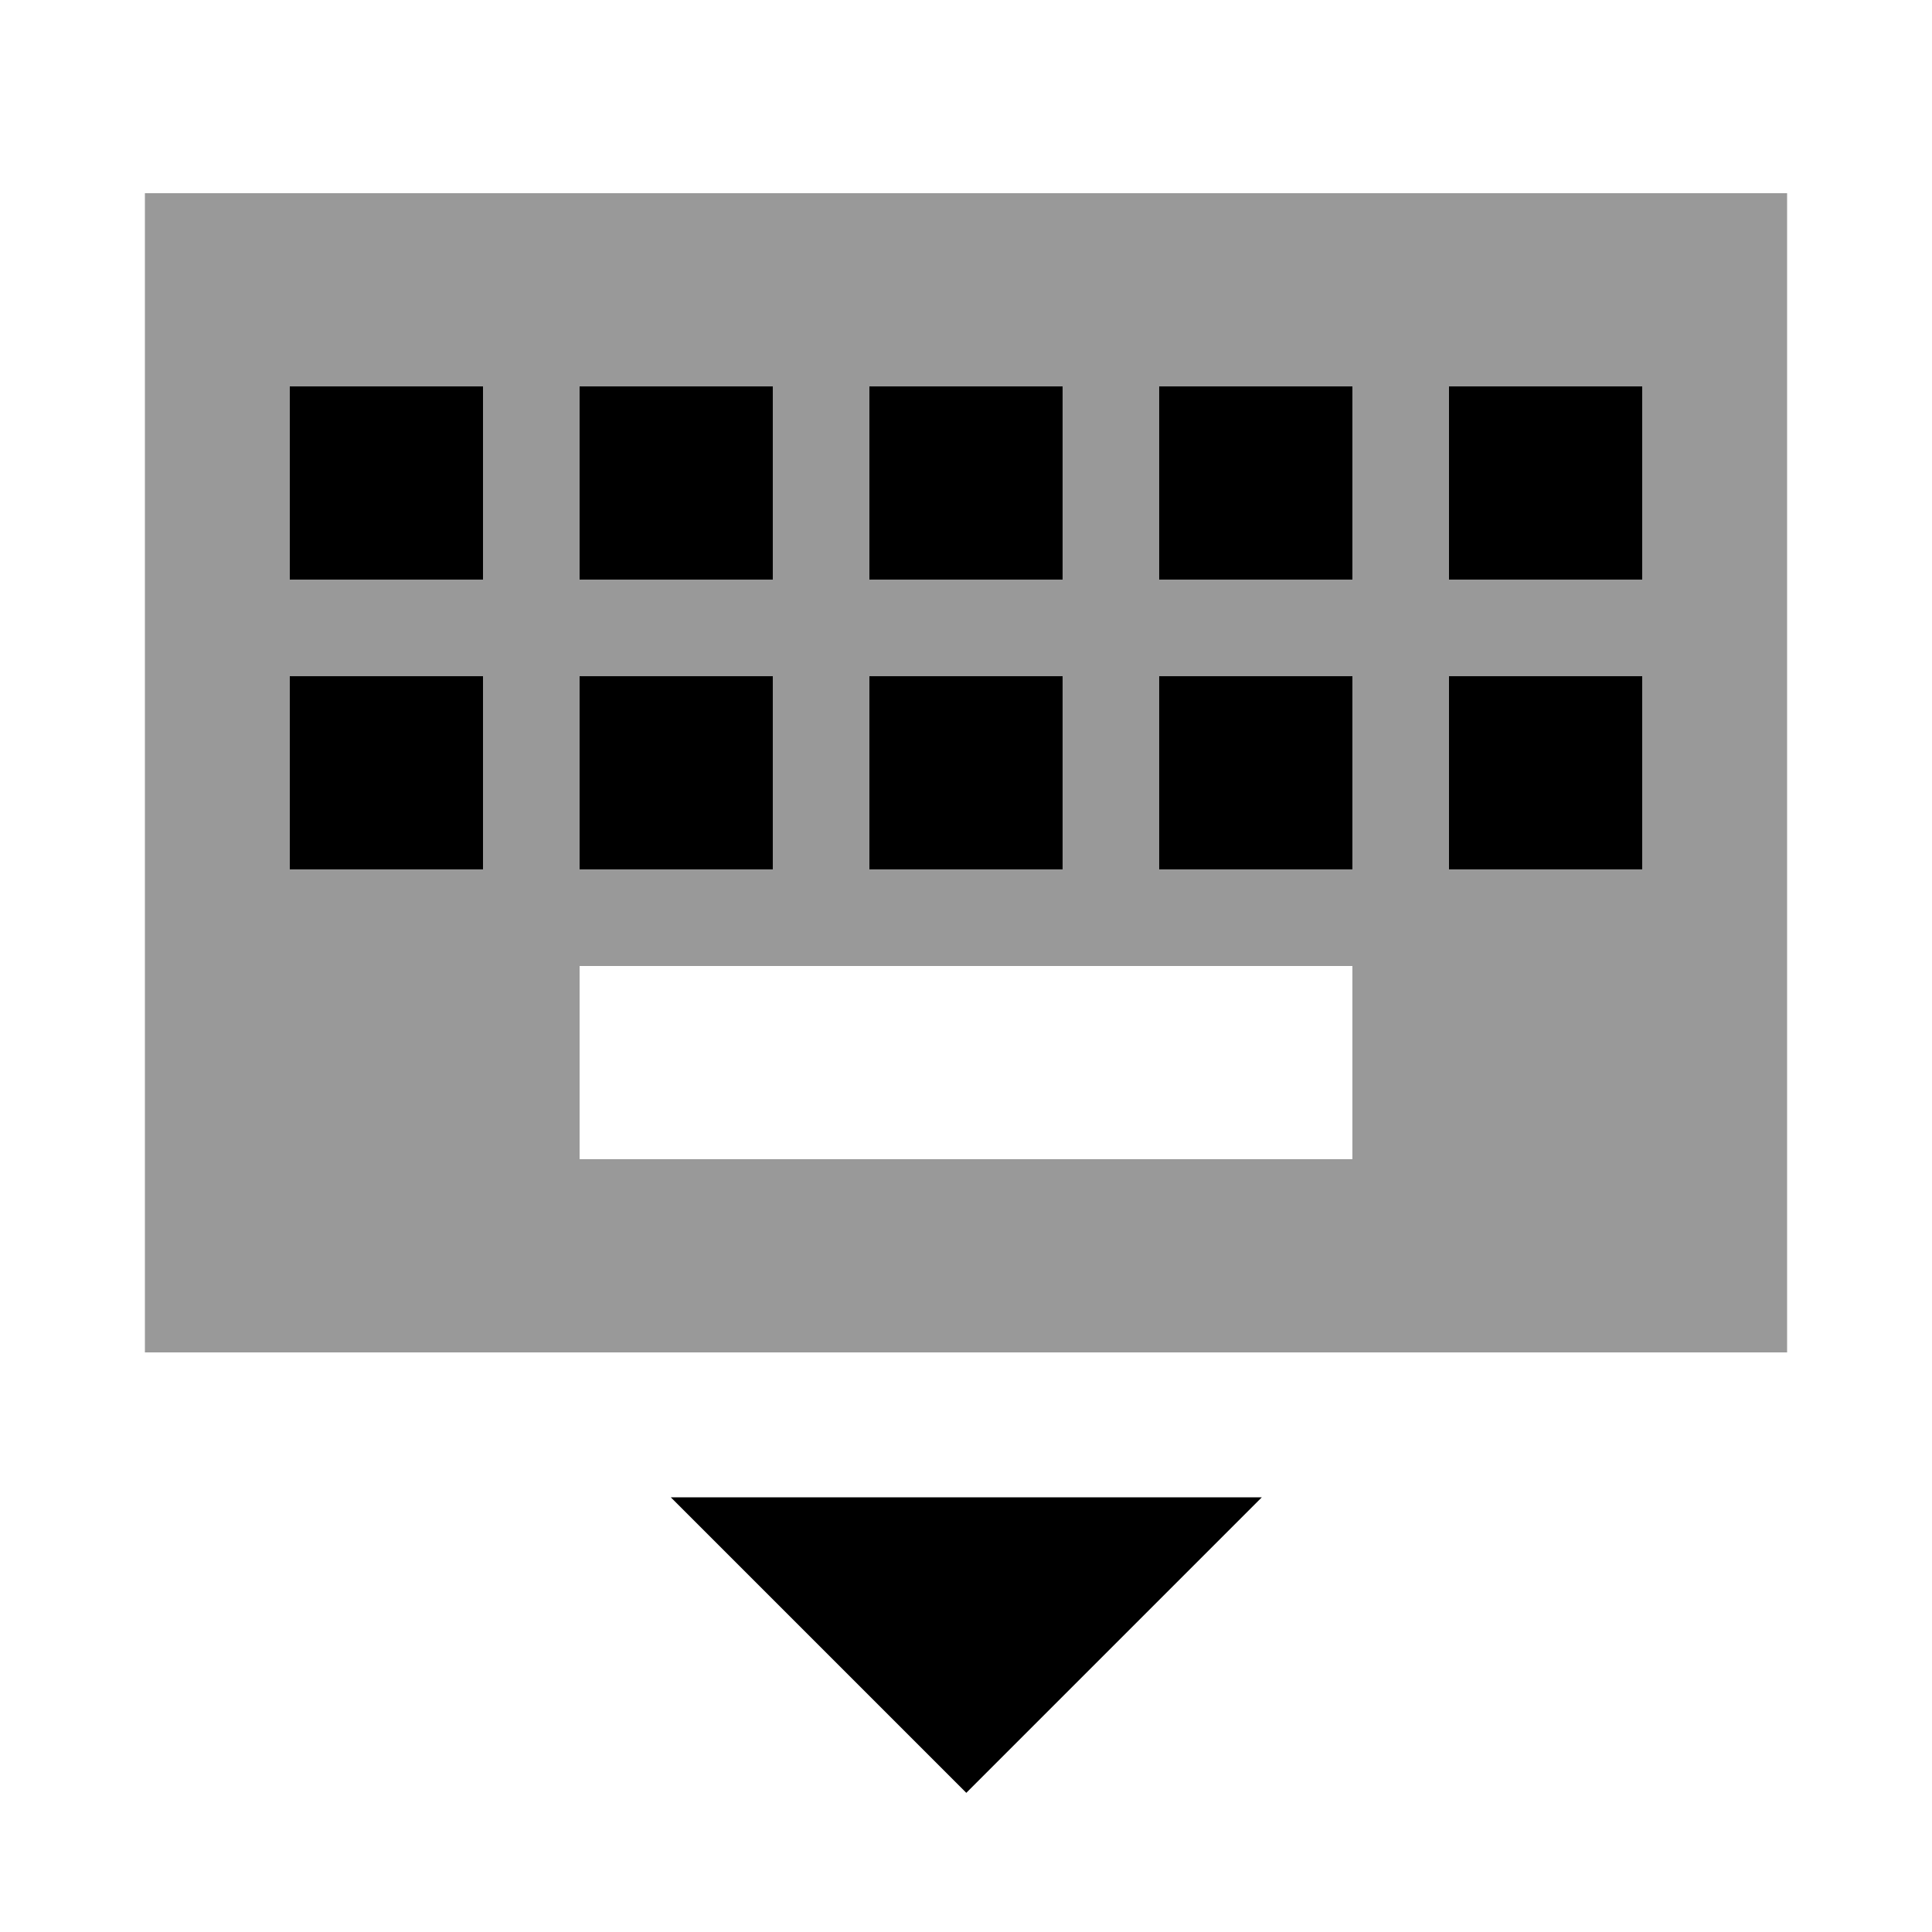 <svg xmlns="http://www.w3.org/2000/svg" viewBox="0 0 640 640"><!--! Font Awesome Pro 7.1.0 by @fontawesome - https://fontawesome.com License - https://fontawesome.com/license (Commercial License) Copyright 2025 Fonticons, Inc. --><path opacity=".4" fill="currentColor" d="M48 64L48 448L592 448L592 64L48 64zM96 128L160 128L160 192L96 192L96 128zM96 224L160 224L160 288L96 288L96 224zM192 128L256 128L256 192L192 192L192 128zM192 224L256 224L256 288L192 288L192 224zM192 320L448 320L448 384L192 384L192 320zM288 128L352 128L352 192L288 192L288 128zM288 224L352 224L352 288L288 288L288 224zM384 128L448 128L448 192L384 192L384 128zM384 224L448 224L448 288L384 288L384 224zM480 128L544 128L544 192L480 192L480 128zM480 224L544 224L544 288L480 288L480 224z"/><path fill="currentColor" d="M96 128L160 128L160 192L96 192L96 128zM222.1 496L418 496C352.4 561.6 321.2 592.8 320.1 593.9C302.5 576.3 235.3 509.1 222.2 496zM256 128L256 192L192 192L192 128L256 128zM96 224L160 224L160 288L96 288L96 224zM256 224L256 288L192 288L192 224L256 224zM288 128L352 128L352 192L288 192L288 128zM352 224L352 288L288 288L288 224L352 224zM384 128L448 128L448 192L384 192L384 128zM448 224L448 288L384 288L384 224L448 224zM480 128L544 128L544 192L480 192L480 128zM544 224L544 288L480 288L480 224L544 224z"/></svg>